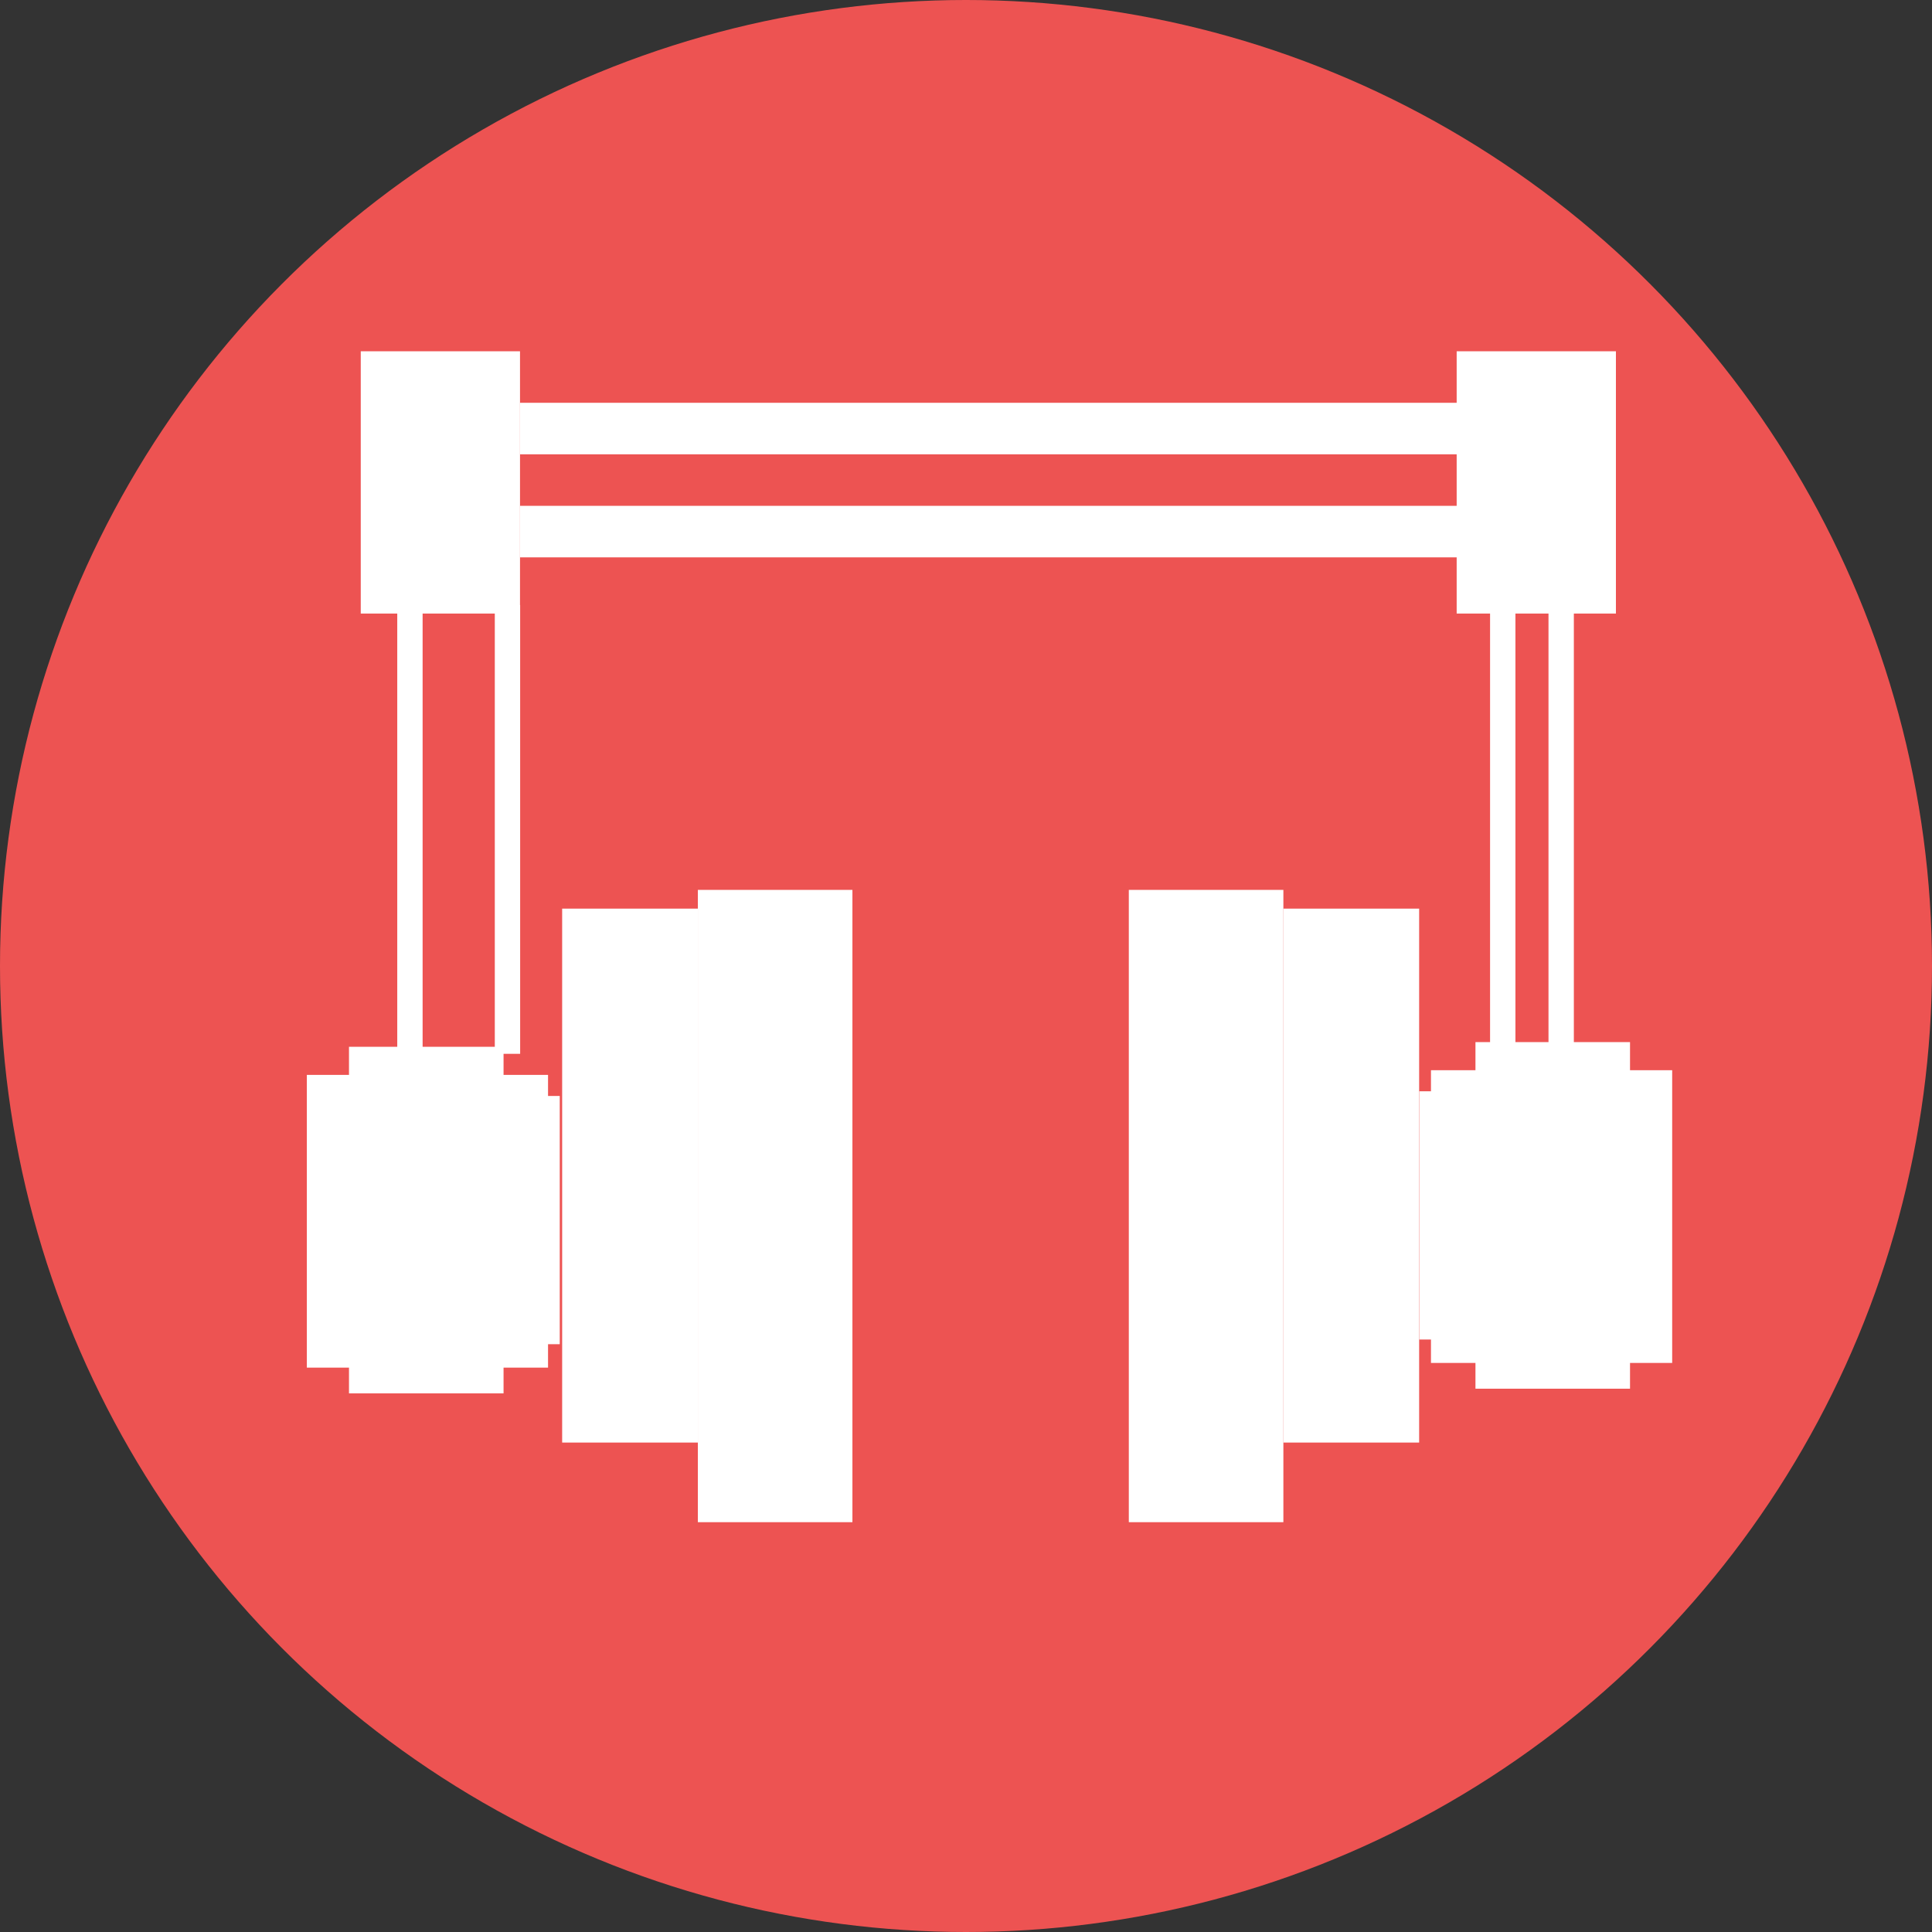 <svg width="33" height="33" viewBox="0 0 33 33" fill="none" xmlns="http://www.w3.org/2000/svg">
<rect x="0" y="0" width="33" height="33" fill="#333333" stroke="none"/>
<circle cx="16.5" cy="16.5" r="16.5" fill="#ED5352"/>
<rect x="8.883" y="6.88" width="15.999" height="0.88" fill="white"/>
<rect x="8.883" y="8.64" width="15.999" height="0.88" fill="white"/>
<rect x="6.162" y="6" width="2.72" height="4.48" fill="white"/>
<rect x="24.881" y="6" width="2.72" height="4.48" fill="white"/>
<path d="M25.668 10.334V18" stroke="white" stroke-width="0.433"/>
<path d="M8.668 10.334V18" stroke="white" stroke-width="0.433"/>
<path d="M26.666 10.334V18" stroke="white" stroke-width="0.433"/>
<path d="M8.601 17.88V18.36H9.361V18.72H9.561V22.96H9.361V23.36H8.601V23.8H5.961V23.36H5.241V18.36H5.961V17.88H8.601Z" fill="white"/>
<rect width="3.84" height="3.44" transform="matrix(-1 0 0 1 9.48 19.12)" fill="white"/>
<rect x="19.281" y="15.2" width="2.64" height="10.8" fill="white"/>
<rect x="21.92" y="15.52" width="2.32" height="9.12" fill="white"/>
<rect width="2.64" height="10.8" transform="matrix(-1 0 0 1 14.56 15.2)" fill="white"/>
<rect width="2.32" height="9.12" transform="matrix(-1 0 0 1 11.922 15.52)" fill="white"/>
<path d="M7.002 10.334V18" stroke="white" stroke-width="0.433"/>
<path d="M25.202 17.8V18.28H24.442V18.64H24.242V22.88H24.442V23.28H25.202V23.72H27.842V23.28H28.562V18.28H27.842V17.8H25.202Z" fill="white"/>
<rect x="24.322" y="19.04" width="3.84" height="3.44" fill="white"/>
</svg>
